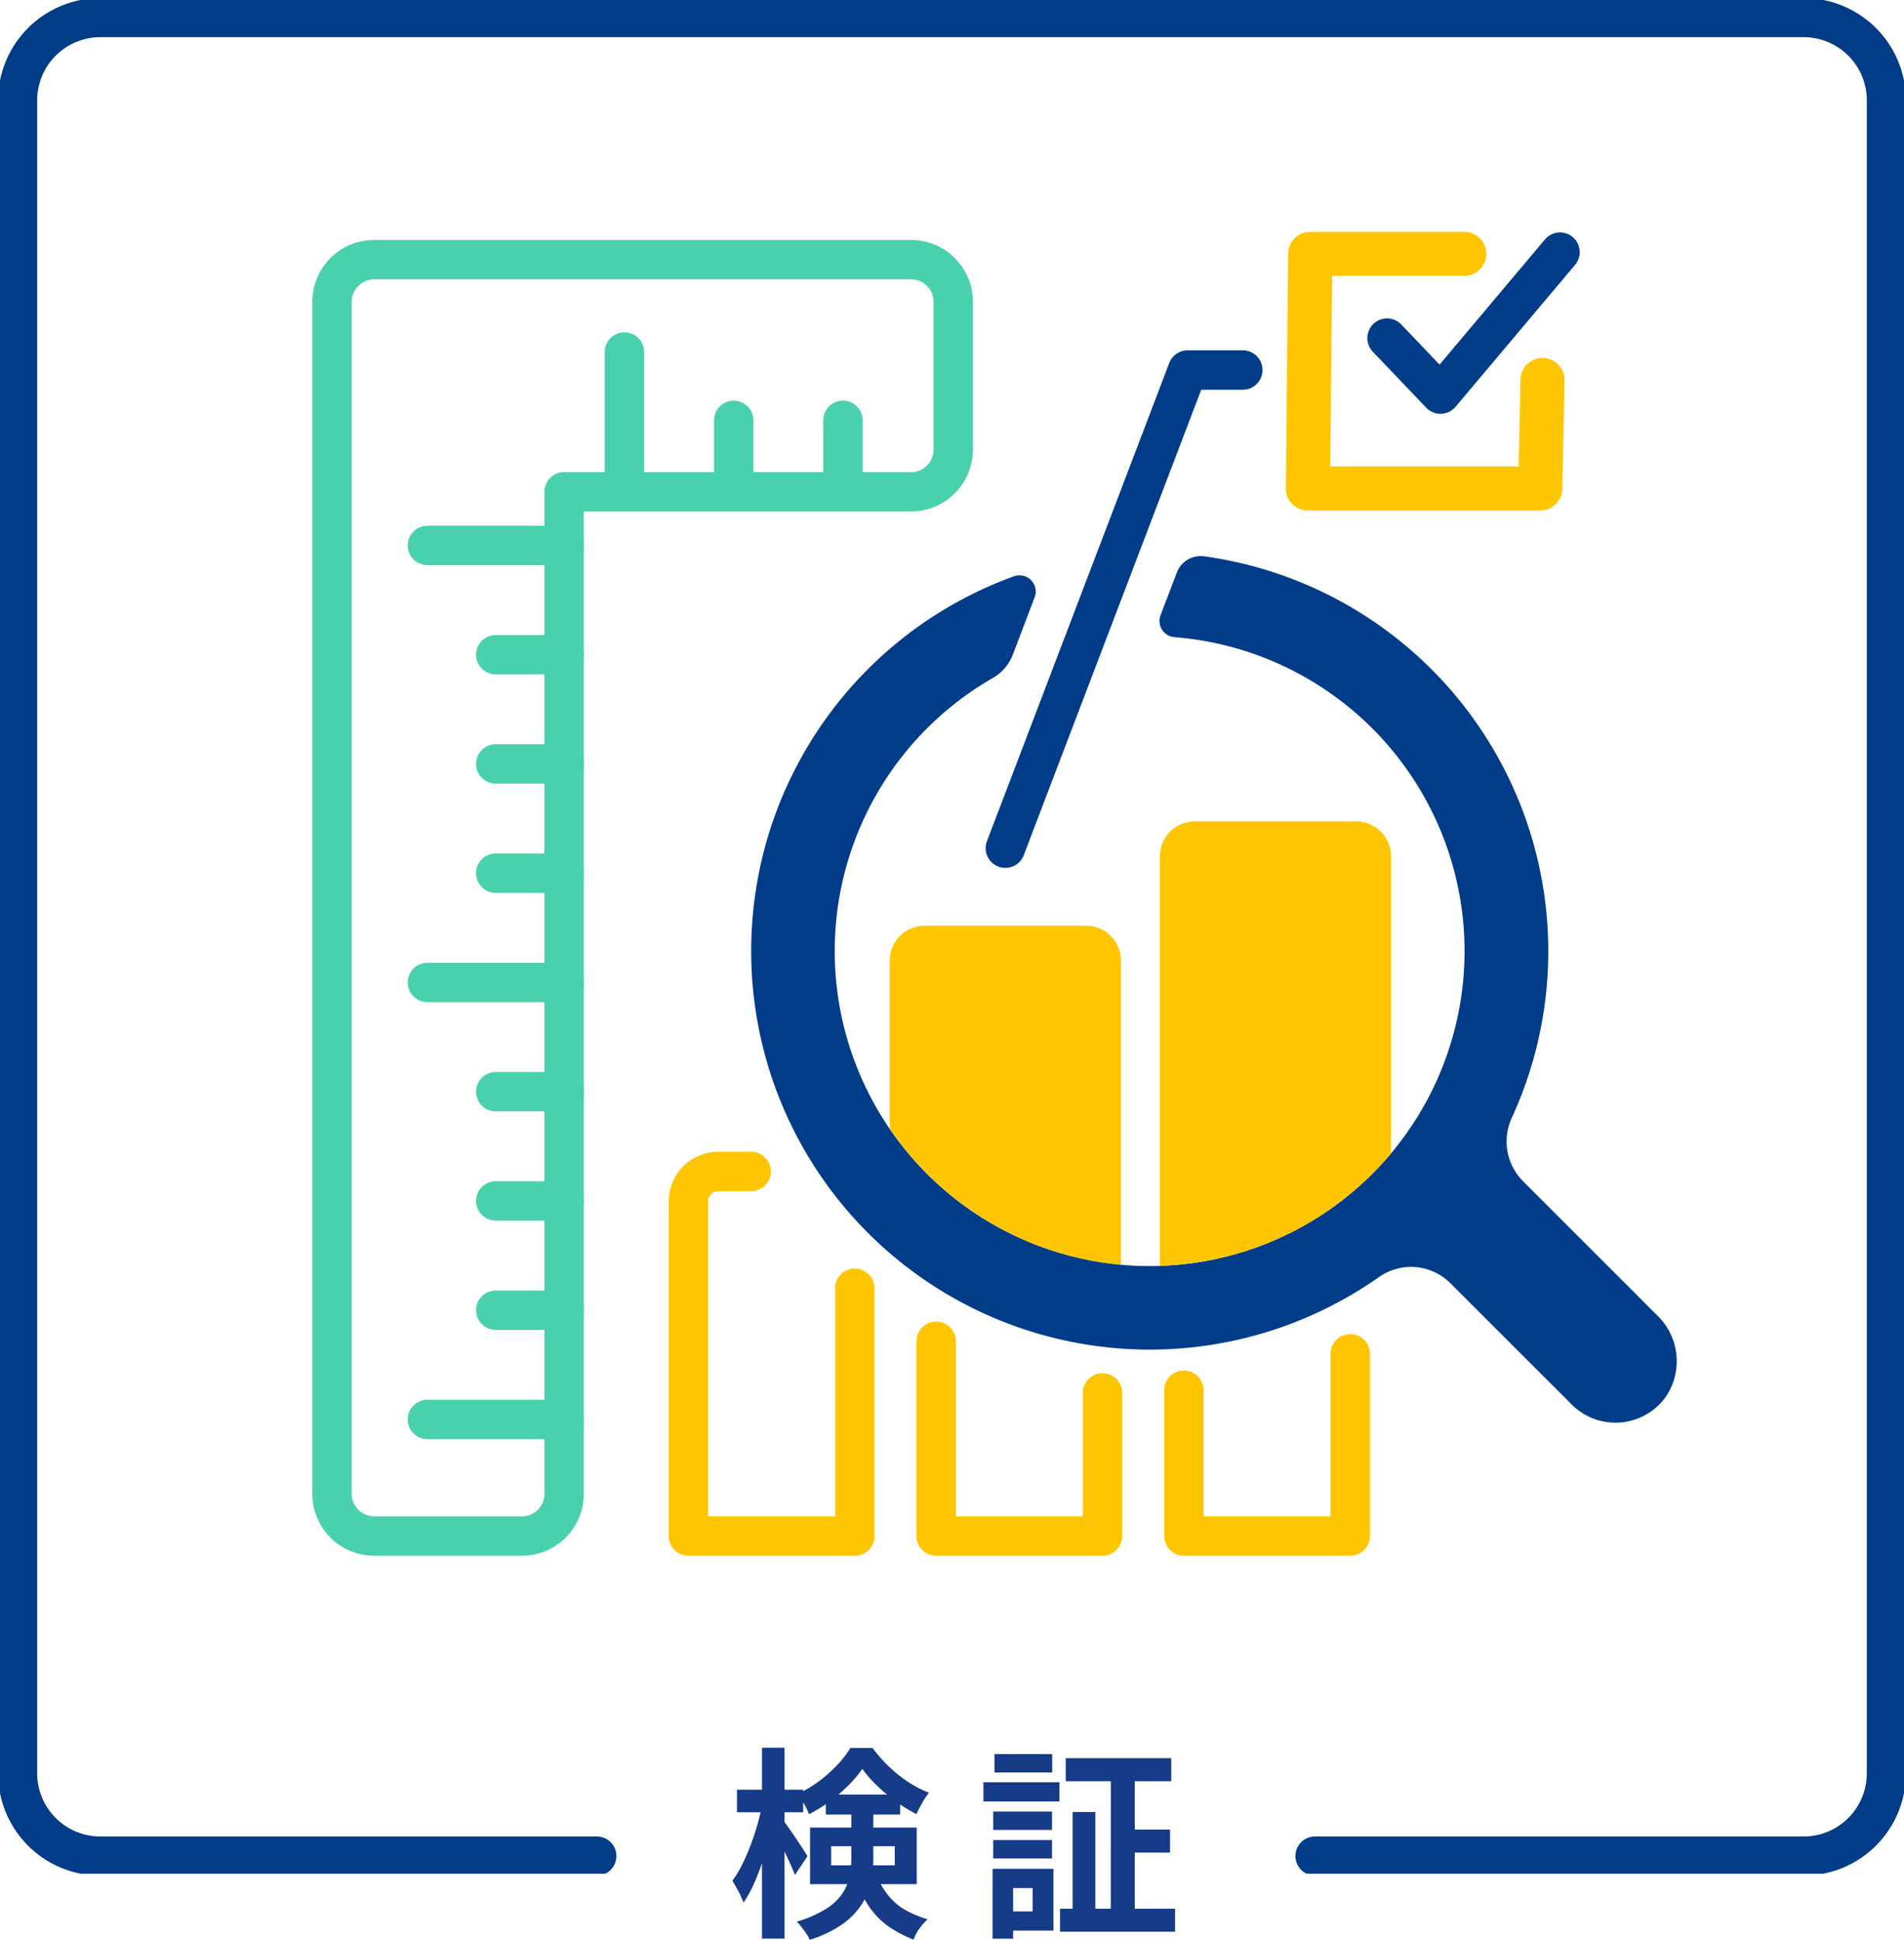 <svg xmlns="http://www.w3.org/2000/svg" xmlns:xlink="http://www.w3.org/1999/xlink" width="243.423" height="247.978" viewBox="0 0 243.423 247.978">
  <defs>
    <clipPath id="clip-path">
      <rect id="長方形_568" data-name="長方形 568" width="174.447" height="169.241" fill="none"/>
    </clipPath>
    <clipPath id="clip-path-2">
      <rect id="長方形_572" data-name="長方形 572" width="243.423" height="239.519" fill="none"/>
    </clipPath>
  </defs>
  <g id="グループ_246" data-name="グループ 246" transform="translate(5725 -692.006)">
    <g id="グループ_238" data-name="グループ 238" transform="translate(-5685.071 721.643)">
      <g id="グループ_218" data-name="グループ 218" transform="translate(0)" clip-path="url(#clip-path)">
        <path id="パス_138" data-name="パス 138" d="M95.2,158.737H73.933a2.517,2.517,0,0,1-2.518-2.518V131.327a2.518,2.518,0,0,1,5.036,0V153.7H92.687V137.925a2.518,2.518,0,1,1,5.036,0v18.293a2.517,2.517,0,0,1-2.518,2.518" transform="translate(5.824 10.504)" fill="#ffc600"/>
        <path id="パス_139" data-name="パス 139" d="M124.492,158.617H103.221A2.517,2.517,0,0,1,100.7,156.1v-18.64a2.518,2.518,0,1,1,5.036,0v16.123h16.235V132.8a2.518,2.518,0,1,1,5.036,0v23.3a2.517,2.517,0,0,1-2.518,2.518" transform="translate(8.212 10.624)" fill="#ffc600"/>
        <path id="パス_140" data-name="パス 140" d="M65.917,160.374H44.646a2.517,2.517,0,0,1-2.518-2.518V115.073a6.348,6.348,0,0,1,6.341-6.341h4.206a2.518,2.518,0,1,1,0,5.036H48.469a1.308,1.308,0,0,0-1.305,1.305v40.265H63.4V126.18a2.518,2.518,0,0,1,5.036,0v31.676a2.517,2.517,0,0,1-2.518,2.518" transform="translate(3.435 8.867)" fill="#ffc600"/>
        <path id="パス_141" data-name="パス 141" d="M26.808,169.162H7.9a7.911,7.911,0,0,1-7.9-7.9V8.864A7.912,7.912,0,0,1,7.9.961H76.557a7.911,7.911,0,0,1,7.9,7.9V27.769a7.91,7.91,0,0,1-7.9,7.9H34.711V161.261a7.91,7.91,0,0,1-7.9,7.9M7.9,6A2.87,2.87,0,0,0,5.037,8.864v152.4A2.87,2.87,0,0,0,7.9,164.127H26.808a2.871,2.871,0,0,0,2.867-2.866V33.153a2.517,2.517,0,0,1,2.518-2.518H76.557a2.87,2.87,0,0,0,2.866-2.866V8.864A2.871,2.871,0,0,0,76.557,6Z" transform="translate(0 0.078)" fill="#49d1ac"/>
        <path id="パス_142" data-name="パス 142" d="M167.75,135.431l-17.2-17.2a7.2,7.2,0,0,1-1.421-8.116,50.961,50.961,0,0,0-39.334-71.761,3.264,3.264,0,0,0-3.494,2.065l-2.086,5.47a2.071,2.071,0,0,0,1.792,2.8A40.261,40.261,0,1,1,82.787,53.9a5.864,5.864,0,0,0,2.546-3l2.785-7.3a2.078,2.078,0,0,0-2.651-2.691,50.953,50.953,0,1,0,46.722,89.548,7.126,7.126,0,0,1,9.121.857L156.8,146.8a7.911,7.911,0,0,0,11.861-.8,8.1,8.1,0,0,0-.91-10.571" transform="translate(4.231 3.125)" fill="#003c88"/>
        <path id="パス_143" data-name="パス 143" d="M82.114,80.169a2.52,2.52,0,0,1-2.353-3.416l23.306-61.125a2.518,2.518,0,0,1,2.353-1.621h7.051a2.518,2.518,0,0,1,0,5.036h-5.316l-22.688,59.5a2.521,2.521,0,0,1-2.353,1.622" transform="translate(6.491 1.142)" fill="#003c88"/>
        <path id="パス_144" data-name="パス 144" d="M147.6,35.628h-29.7a2.818,2.818,0,0,1-2.82-2.848l.291-29.988A2.821,2.821,0,0,1,118.2,0h19.738a2.82,2.82,0,0,1,0,5.639H120.991l-.237,24.349h24.087l.235-11.146a2.82,2.82,0,0,1,5.638.119l-.292,13.907a2.819,2.819,0,0,1-2.819,2.761" transform="translate(9.385)" fill="#ffc600"/>
        <path id="パス_145" data-name="パス 145" d="M134.063,23.255a2.521,2.521,0,0,1-1.822-.78l-6.828-7.154a2.518,2.518,0,1,1,3.644-3.477l4.89,5.123,13.475-16a2.518,2.518,0,1,1,3.852,3.245L135.989,22.36a2.519,2.519,0,0,1-1.848.894h-.078" transform="translate(10.17 0.006)" fill="#003c88"/>
        <path id="パス_146" data-name="パス 146" d="M31.274,143.081H13.8a2.518,2.518,0,0,1,0-5.036H31.274a2.518,2.518,0,1,1,0,5.036" transform="translate(0.92 11.257)" fill="#49d1ac"/>
        <path id="パス_147" data-name="パス 147" d="M30.615,130.168H21.876a2.518,2.518,0,1,1,0-5.036h8.739a2.518,2.518,0,1,1,0,5.036" transform="translate(1.579 10.204)" fill="#49d1ac"/>
        <path id="パス_148" data-name="パス 148" d="M30.615,117.254H21.876a2.518,2.518,0,1,1,0-5.036h8.739a2.518,2.518,0,1,1,0,5.036" transform="translate(1.579 9.151)" fill="#49d1ac"/>
        <path id="パス_149" data-name="パス 149" d="M30.615,104.341H21.876a2.518,2.518,0,1,1,0-5.036h8.739a2.518,2.518,0,1,1,0,5.036" transform="translate(1.579 8.098)" fill="#49d1ac"/>
        <path id="パス_150" data-name="パス 150" d="M31.274,91.428H13.8a2.518,2.518,0,0,1,0-5.036H31.274a2.518,2.518,0,1,1,0,5.036" transform="translate(0.92 7.045)" fill="#49d1ac"/>
        <path id="パス_151" data-name="パス 151" d="M30.615,78.515H21.876a2.518,2.518,0,0,1,0-5.036h8.739a2.518,2.518,0,1,1,0,5.036" transform="translate(1.579 5.992)" fill="#49d1ac"/>
        <path id="パス_152" data-name="パス 152" d="M30.615,65.6H21.876a2.518,2.518,0,0,1,0-5.036h8.739a2.518,2.518,0,1,1,0,5.036" transform="translate(1.579 4.939)" fill="#49d1ac"/>
        <path id="パス_153" data-name="パス 153" d="M37.087,34.39a2.517,2.517,0,0,1-2.518-2.518V14.394a2.518,2.518,0,1,1,5.036,0V31.872a2.517,2.517,0,0,1-2.518,2.518" transform="translate(2.819 0.968)" fill="#49d1ac"/>
        <path id="パス_154" data-name="パス 154" d="M50,33.731a2.517,2.517,0,0,1-2.518-2.518V22.474a2.518,2.518,0,1,1,5.036,0v8.739A2.517,2.517,0,0,1,50,33.731" transform="translate(3.872 1.627)" fill="#49d1ac"/>
        <path id="パス_155" data-name="パス 155" d="M62.914,33.731A2.517,2.517,0,0,1,60.4,31.213V22.474a2.518,2.518,0,0,1,5.036,0v8.739a2.517,2.517,0,0,1-2.518,2.518" transform="translate(4.925 1.627)" fill="#49d1ac"/>
        <path id="パス_156" data-name="パス 156" d="M30.615,52.689H21.876a2.518,2.518,0,1,1,0-5.036h8.739a2.518,2.518,0,1,1,0,5.036" transform="translate(1.579 3.886)" fill="#49d1ac"/>
        <path id="パス_157" data-name="パス 157" d="M31.274,39.776H13.8a2.518,2.518,0,0,1,0-5.036H31.274a2.518,2.518,0,1,1,0,5.036" transform="translate(0.92 2.833)" fill="#49d1ac"/>
        <path id="パス_158" data-name="パス 158" d="M68.258,107.973a40.228,40.228,0,0,0,29.56,17.366V86.48a4.468,4.468,0,0,0-4.468-4.468H72.726a4.468,4.468,0,0,0-4.468,4.468Z" transform="translate(5.566 6.688)" fill="#ffc600"/>
        <path id="パス_159" data-name="パス 159" d="M100.187,126.486a40.165,40.165,0,0,0,29.56-14.374V74.155a4.467,4.467,0,0,0-4.468-4.468H104.655a4.467,4.467,0,0,0-4.468,4.468Z" transform="translate(8.17 5.683)" fill="#ffc600"/>
      </g>
    </g>
    <path id="パス_197" data-name="パス 197" d="M-27.782-16.72h8.468v2.889h-8.468Zm3.2-5.372H-21.7V2.316h-2.884Zm0,7.367,1.751.594q-.272,1.56-.687,3.217t-.951,3.251Q-25-6.069-25.619-4.681A14.345,14.345,0,0,1-26.94-2.29a12.077,12.077,0,0,0-.651-1.428q-.425-.811-.778-1.361a13.33,13.33,0,0,0,1.21-1.99q.575-1.141,1.077-2.447t.887-2.64Q-24.809-13.49-24.578-14.725Zm2.75,1.961q.214.26.65.89t.937,1.369q.5.74.911,1.375t.572.9l-1.606,2.414q-.214-.572-.557-1.338t-.745-1.589q-.4-.823-.771-1.537t-.624-1.168Zm5.413-3.335h9.5v2.559h-9.5Zm4.661-3.275a14.993,14.993,0,0,1-1.789,2.117,20.78,20.78,0,0,1-2.365,2.024,18.677,18.677,0,0,1-2.656,1.64,8.975,8.975,0,0,0-.657-1.354,12.46,12.46,0,0,0-.81-1.252,13.683,13.683,0,0,0,2.7-1.575,18.057,18.057,0,0,0,2.341-2.073,13.5,13.5,0,0,0,1.723-2.208h2.828a18.528,18.528,0,0,0,2.074,2.361A17.056,17.056,0,0,0-5.9-17.716a13.714,13.714,0,0,0,2.663,1.376A11.107,11.107,0,0,0-4.1-15.025q-.437.766-.738,1.423A19.408,19.408,0,0,1-7.414-15.18,21.4,21.4,0,0,1-9.859-17.22,16.743,16.743,0,0,1-11.753-19.374ZM-15.735-9.5v2.449h8.128V-9.5Zm-2.7-2.377H-4.8v7.228H-18.436Zm5.276-2.6h2.808v6.643a14.131,14.131,0,0,1-.309,2.907,8.762,8.762,0,0,1-1.164,2.846A9.254,9.254,0,0,1-14.285.459a15.043,15.043,0,0,1-4.19,2.012,4.118,4.118,0,0,0-.431-.776q-.3-.449-.638-.88a4.9,4.9,0,0,0-.6-.666A15.169,15.169,0,0,0-16.374-1.5a7.007,7.007,0,0,0,2.085-1.972,6.192,6.192,0,0,0,.907-2.173,11.634,11.634,0,0,0,.222-2.272Zm3,8.274a12.053,12.053,0,0,0,1.814,3.11A7.713,7.713,0,0,0-6.119-1.267,14.91,14.91,0,0,0-3.406-.152,6.91,6.91,0,0,0-4.456,1.036,5.574,5.574,0,0,0-5.2,2.442,15.666,15.666,0,0,1-8.271.854a10.036,10.036,0,0,1-2.511-2.479,16.1,16.1,0,0,1-2-4.017ZM14.252-20.754h13.49v2.95H14.252Zm-.73,19.246H28.227V1.437H13.522Zm8.3-10.12h5.768v2.95H21.818Zm-1.809-7.9H23.08V.221H20.008Zm-4.882,5.664h2.91V-.169h-2.91ZM4.984-13.931H12.5v2.356H4.984Zm.156-7.345h7.383v2.356H5.14ZM4.984-10.29H12.5v2.356H4.984ZM3.727-17.678h9.711v2.463H3.727ZM6.434-6.609h6.253v7.9H6.434V-1.164h3.587V-4.146H6.434Zm-1.532,0H7.528V2.321H4.9Z" transform="translate(-5603 937.513)" fill="#163c88"/>
    <g id="グループ_237" data-name="グループ 237" transform="translate(-5725 692.006)">
      <g id="グループ_220" data-name="グループ 220" clip-path="url(#clip-path-2)">
        <path id="パス_169" data-name="パス 169" d="M168.366,237.511H230.84a10.575,10.575,0,0,0,10.575-10.574V13.074A10.575,10.575,0,0,0,230.84,2.5H13.074A10.574,10.574,0,0,0,2.5,13.074V226.937a10.574,10.574,0,0,0,10.574,10.574H76.549" transform="translate(-0.246 -0.246)" fill="none" stroke="#003c88" stroke-linecap="round" stroke-miterlimit="10" stroke-width="5"/>
      </g>
    </g>
  </g>
</svg>
